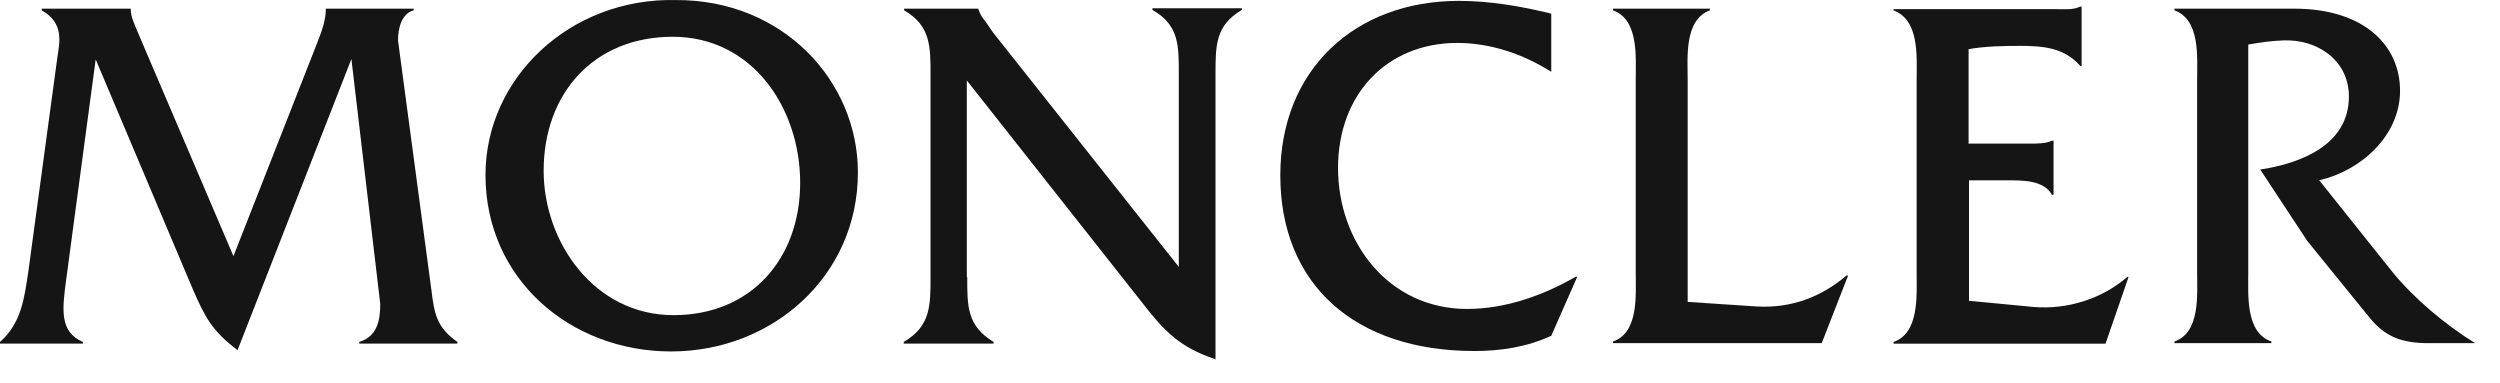 <svg width="98" height="15" viewBox="0 0 98 15" fill="none" xmlns="http://www.w3.org/2000/svg">
<path d="M12.465 1.601C12.627 1.181 12.772 0.777 12.772 0.356V0.34H16.216V0.405C15.731 0.534 15.602 1.133 15.602 1.585L16.911 11.367C17.024 12.304 17.121 12.838 17.93 13.404V13.468H14.082V13.404C14.777 13.194 14.906 12.579 14.906 11.916L13.775 2.313L9.312 13.727C8.31 12.967 8.035 12.434 7.55 11.318L3.751 2.329L2.603 10.898C2.441 12.11 2.312 12.999 3.25 13.404V13.468H0V13.404C0.841 12.66 0.954 11.69 1.116 10.607L2.247 2.264C2.328 1.698 2.538 0.906 1.633 0.405V0.34H5.125V0.356C5.125 0.68 5.287 0.971 5.4 1.262L9.151 10.041L12.465 1.601Z" fill="#151515"/>
<path d="M26.371 1.441C29.508 1.441 31.367 4.254 31.367 7.164C31.367 10.139 29.443 12.354 26.404 12.354C23.283 12.354 21.311 9.476 21.311 6.696C21.311 3.656 23.283 1.441 26.371 1.441ZM26.501 0.002C22.329 -0.095 19.031 3.074 19.031 6.857C19.031 10.947 22.362 13.777 26.307 13.777C30.268 13.777 33.63 10.834 33.63 6.76C33.63 3.171 30.688 -0.014 26.501 0.002Z" fill="#151515"/>
<path d="M37.916 10.866C37.916 11.981 37.899 12.774 38.95 13.404V13.469H35.426V13.404C36.477 12.79 36.477 11.981 36.477 10.866V2.928C36.477 1.812 36.477 1.004 35.442 0.406V0.341H38.352V0.357C38.433 0.6 38.514 0.697 38.643 0.858L38.918 1.262L46.209 10.462V2.912C46.209 1.796 46.226 0.988 45.175 0.389V0.325H48.683V0.389C47.648 0.988 47.648 1.78 47.648 2.912V14.083C46.226 13.614 45.611 12.951 44.738 11.82L37.899 3.154V10.866H37.916Z" fill="#151515"/>
<path d="M60.809 2.815C59.71 2.12 58.433 1.683 57.123 1.683C54.375 1.683 52.451 3.688 52.451 6.582C52.451 9.508 54.44 12.111 57.511 12.111C59.015 12.111 60.502 11.578 61.763 10.85H61.828L60.809 13.162C59.872 13.599 58.837 13.76 57.802 13.76C53.098 13.76 50.188 11.141 50.188 6.873C50.188 2.75 53.098 0.034 57.188 0.034C58.401 0.034 59.629 0.244 60.809 0.535V2.815Z" fill="#151515"/>
<path d="M68.857 12.013C70.215 12.094 71.395 11.641 72.381 10.801H72.446L71.411 13.452H63.23V13.387C64.249 13.032 64.12 11.56 64.12 10.655V3.153C64.12 2.232 64.249 0.777 63.23 0.405V0.34H67.03V0.405C66.011 0.777 66.157 2.264 66.157 3.153V11.835L68.857 12.013Z" fill="#151515"/>
<path d="M77.169 11.79L79.707 12.032C81.017 12.145 82.391 11.725 83.394 10.852H83.442L82.537 13.471H74.227V13.406C75.245 13.051 75.132 11.579 75.132 10.674V3.156C75.132 2.251 75.261 0.796 74.227 0.408V0.359H80.597C80.936 0.359 81.276 0.392 81.534 0.262H81.599V2.59H81.55C80.936 1.879 80.112 1.798 79.206 1.798C78.511 1.798 77.8 1.814 77.169 1.927V5.63H79.546C79.869 5.63 80.192 5.63 80.435 5.517H80.499V7.635H80.435C80.112 7.053 79.271 7.069 78.656 7.069H77.185V11.79H77.169Z" fill="#151515"/>
<path d="M89.943 0.34C92.627 0.34 94.082 1.747 94.082 3.558C94.082 5.32 92.546 6.694 90.913 7.066L93.791 10.671C94.632 11.706 95.876 12.741 97.024 13.452H95.197C94.147 13.452 93.484 13.194 92.885 12.45L90.444 9.443L88.601 6.646C90.202 6.403 92.077 5.676 92.077 3.784C92.077 2.361 90.832 1.521 89.49 1.585C89.022 1.601 88.585 1.666 88.132 1.747V10.655C88.132 11.577 88.019 13.032 89.038 13.387V13.452H85.238V13.387C86.257 13.032 86.127 11.56 86.127 10.655V3.153C86.127 2.232 86.257 0.777 85.238 0.405V0.34H89.943Z" fill="#151515"/>
</svg>
